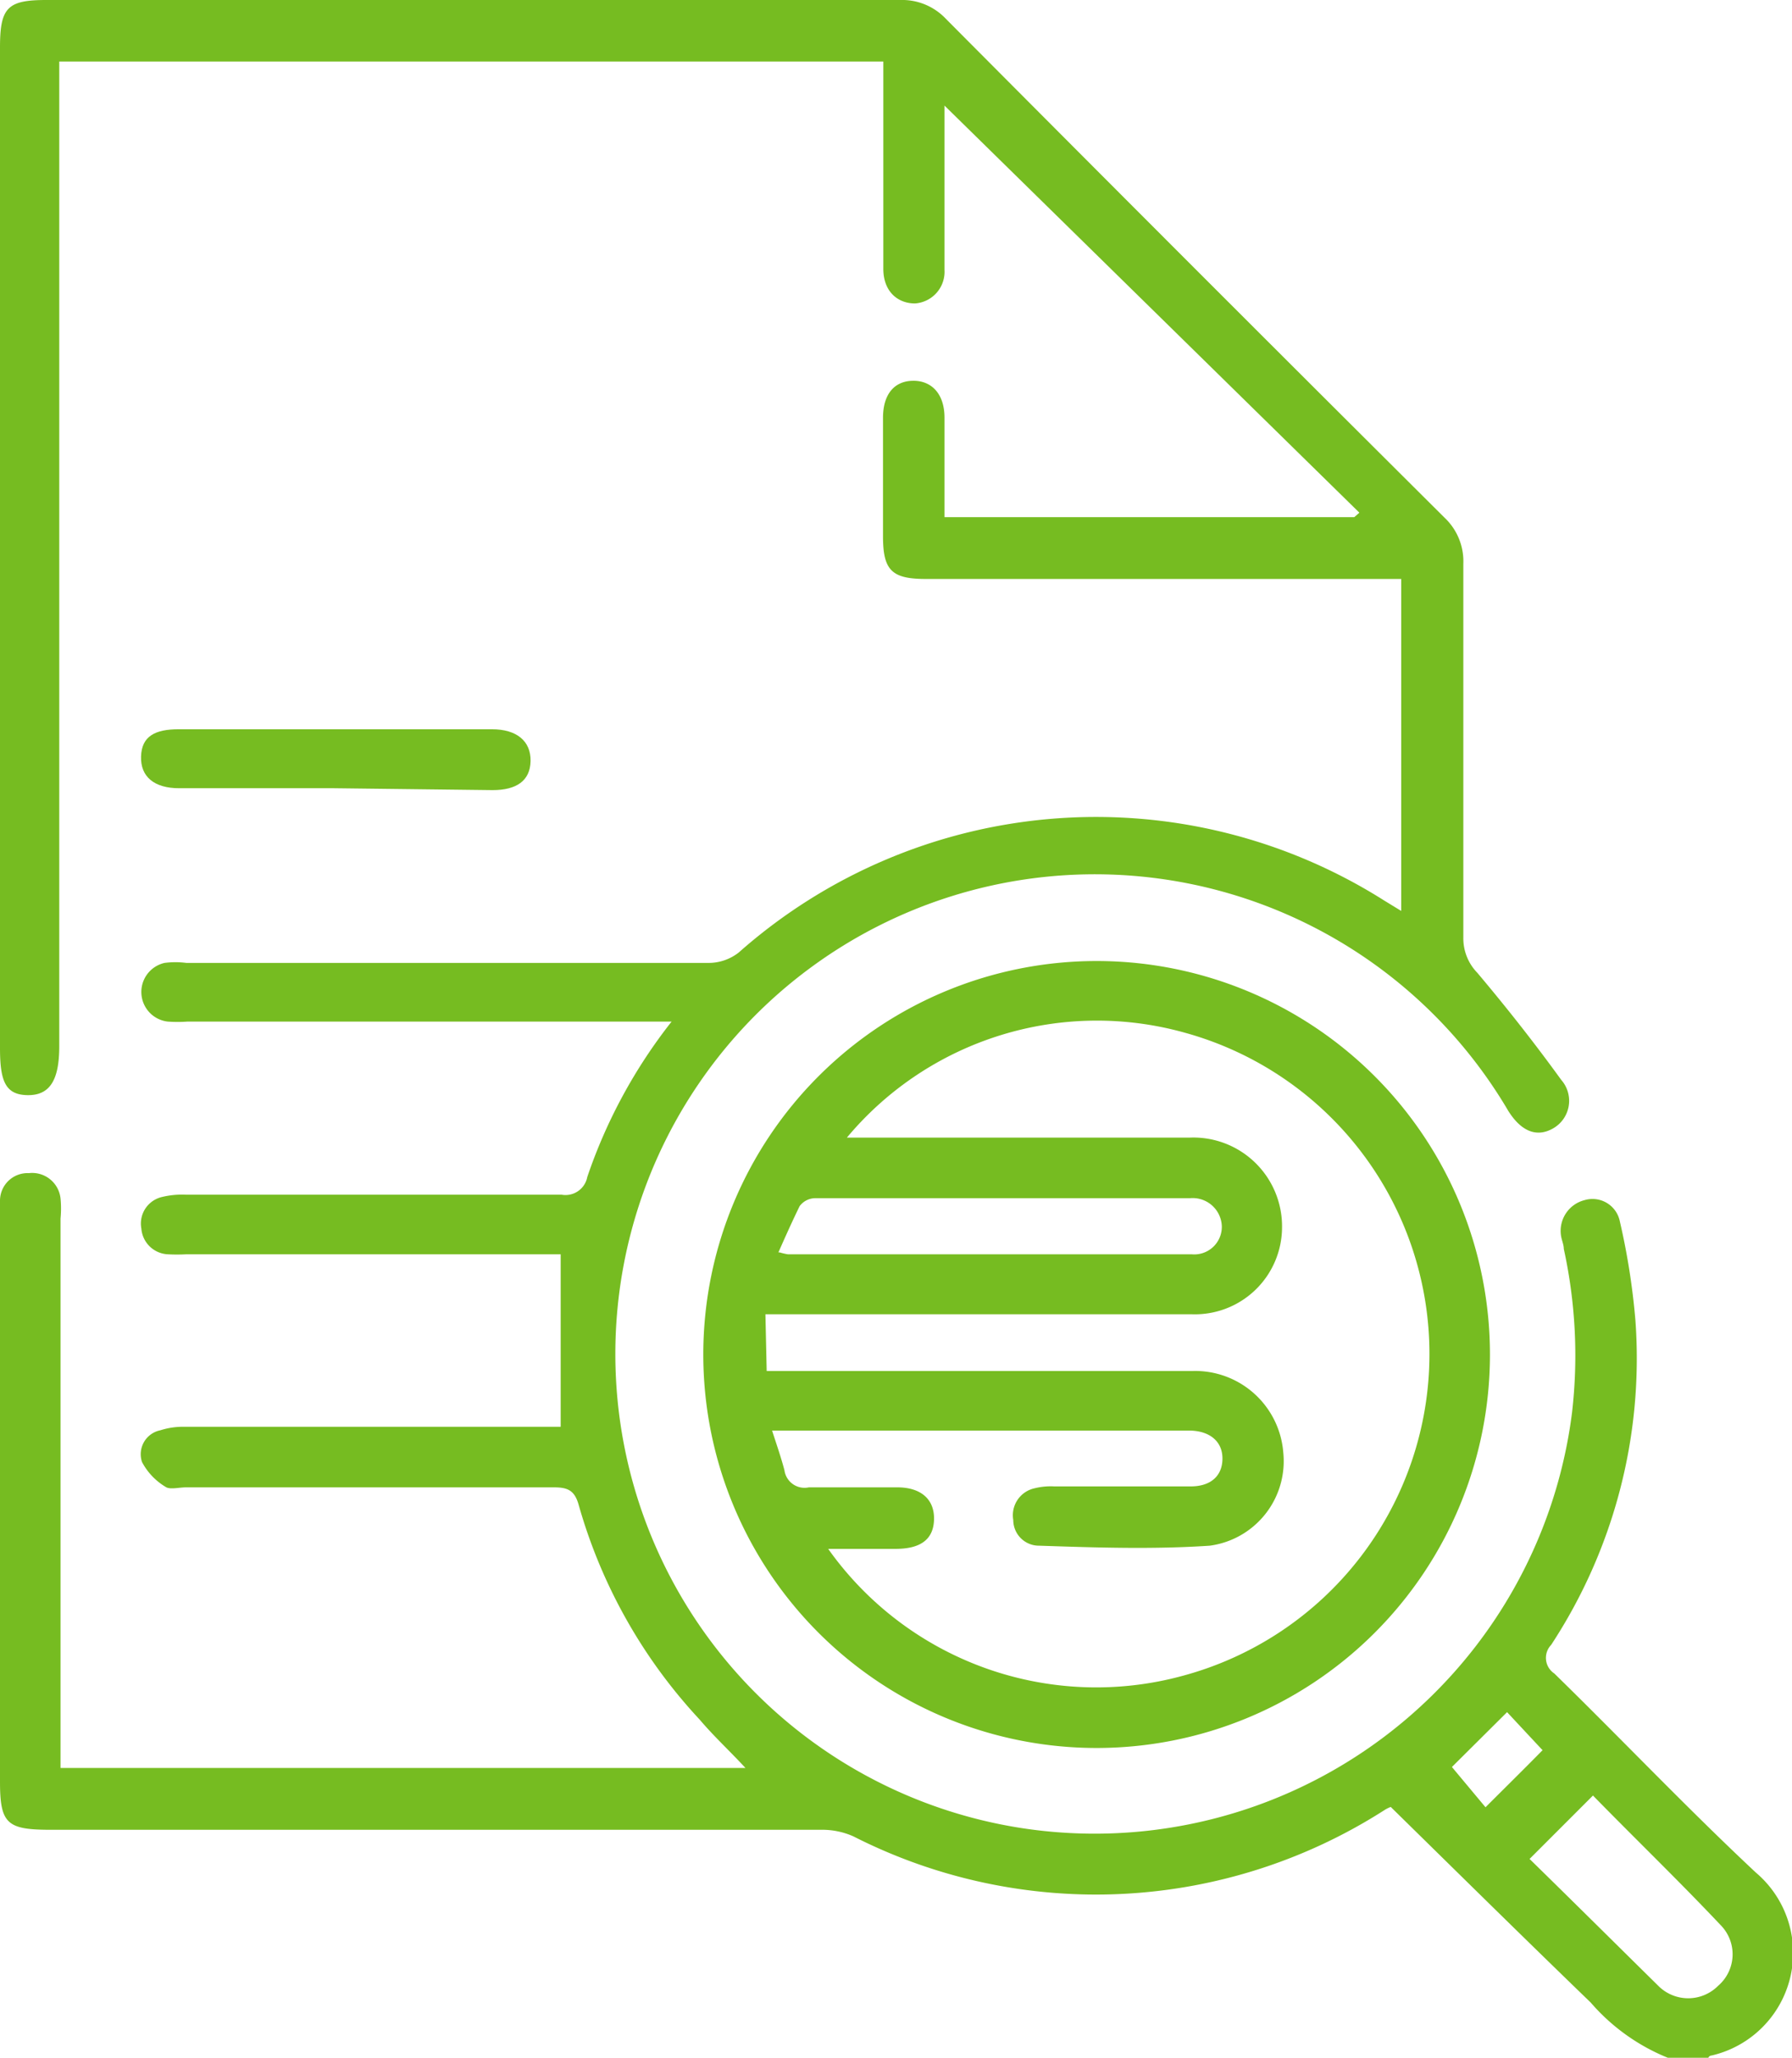 <svg xmlns="http://www.w3.org/2000/svg" viewBox="0 0 56.54 64.9"><defs><style>.cls-1{fill:#76bc21;}</style></defs><g id="Capa_2" data-name="Capa 2"><g id="Capa_3" data-name="Capa 3"><path class="cls-1" d="M52.62,64.9a6.37,6.37,0,0,1-2.43-1.74c-2.07-2-4.17-4.07-6.31-6.17a1,1,0,0,0-.2.1,16.88,16.88,0,0,1-16.75.83,2.41,2.41,0,0,0-1-.21H1.5C.21,57.7,0,57.49,0,56.19V38.45a5.42,5.42,0,0,1,0-.57A.87.87,0,0,1,.91,37a.9.9,0,0,1,1,.8,3.3,3.3,0,0,1,0,.63q0,8.31,0,16.6v.73H23.52c-.49-.53-1-1-1.44-1.52a16.53,16.53,0,0,1-3.82-6.77c-.13-.47-.35-.56-.79-.56H5.87c-.21,0-.48.07-.62,0a2,2,0,0,1-.77-.8.77.77,0,0,1,.58-1A2.34,2.34,0,0,1,5.81,45H17.69V39.56H5.87a5.37,5.37,0,0,1-.57,0,.88.88,0,0,1-.84-.81.86.86,0,0,1,.66-1,2.69,2.69,0,0,1,.75-.07c4,0,7.9,0,11.85,0a.7.7,0,0,0,.81-.56,16.45,16.45,0,0,1,2.66-4.9H5.92a4.39,4.39,0,0,1-.63,0,.94.94,0,0,1-.1-1.85,2.64,2.64,0,0,1,.69,0c5.49,0,11,0,16.48,0a1.54,1.54,0,0,0,.95-.33,17,17,0,0,1,20.36-1.64l.54.33V18.26h-15c-1.07,0-1.35-.27-1.35-1.34,0-1.24,0-2.49,0-3.74,0-.74.35-1.16.94-1.17s1,.41,1,1.16c0,1,0,2.06,0,3.14H42.73l.16-.14L29.8,3.33V7.24c0,.43,0,.85,0,1.27a1,1,0,0,1-.93,1.06c-.57,0-1-.4-1-1.09,0-2,0-4,0-6V1.94h-26V33c0,1.07-.3,1.55-1,1.54S0,34.1,0,33.06V1.5C0,.24.23,0,1.46,0Q14.93,0,28.4,0a1.9,1.9,0,0,1,1.45.6q7.84,7.88,15.73,15.73a1.89,1.89,0,0,1,.59,1.45c0,3.93,0,7.86,0,11.79a1.56,1.56,0,0,0,.44,1.11c.92,1.09,1.81,2.22,2.65,3.38A1,1,0,0,1,49,35.59c-.51.29-1,.1-1.41-.55A15.13,15.13,0,1,0,32.19,57.65,15.18,15.18,0,0,0,49.6,44.55a15.7,15.7,0,0,0-.26-5.16c0-.14-.07-.28-.09-.43A1,1,0,0,1,50,37.85a.88.88,0,0,1,1.11.68,22,22,0,0,1,.49,3.12,16.46,16.46,0,0,1-2.66,10.23.59.59,0,0,0,.1.9c2.13,2.08,4.18,4.24,6.36,6.28A3.32,3.32,0,0,1,54,64.83s-.07,0-.1.07Zm-4.36-6.27c1.34,1.31,2.69,2.65,4.06,4a1.33,1.33,0,0,0,1.89,0,1.31,1.31,0,0,0,.11-1.88C53,59.35,51.6,58,50.26,56.63Zm-2.45-2.9L46.87,57c.62-.62,1.23-1.22,1.8-1.8L47.55,54Z"/><path class="cls-1" d="M22.19,42.68A12.41,12.41,0,1,1,34.56,55.13,12.41,12.41,0,0,1,22.19,42.68Zm2,.56h.77c4.22,0,8.45,0,12.67,0a2.79,2.79,0,0,1,2.86,2.58,2.69,2.69,0,0,1-2.32,2.93c-1.79.12-3.59.06-5.38,0a.81.81,0,0,1-.82-.81.87.87,0,0,1,.67-1,2.11,2.11,0,0,1,.62-.06h4.31c.64,0,1-.34,1-.88s-.4-.86-1-.88H24.36c.16.49.29.87.39,1.25a.64.64,0,0,0,.77.54c.93,0,1.86,0,2.79,0,.74,0,1.17.37,1.16,1s-.41.93-1.17.94H26.13a10.37,10.37,0,0,0,11.2,4,10.51,10.51,0,0,0,.05-20.28,10.28,10.28,0,0,0-10.66,3.31h10.8a2.8,2.8,0,0,1,2.93,2.83,2.75,2.75,0,0,1-2.87,2.74c-4.21,0-8.41,0-12.62,0h-.81Zm.41-3.74a2,2,0,0,0,.26.06H37.6a.87.87,0,0,0,.95-.88.92.92,0,0,0-1-.89q-5.91,0-11.83,0a.62.62,0,0,0-.49.25C25,38.51,24.78,39,24.56,39.5Z"/><path class="cls-1" d="M10.53,24.86H5.65c-.78,0-1.22-.36-1.2-1S4.89,23,5.64,23c3.29,0,6.59,0,9.88,0,.78,0,1.23.37,1.22,1s-.45.92-1.2.92Z"/></g></g></svg>